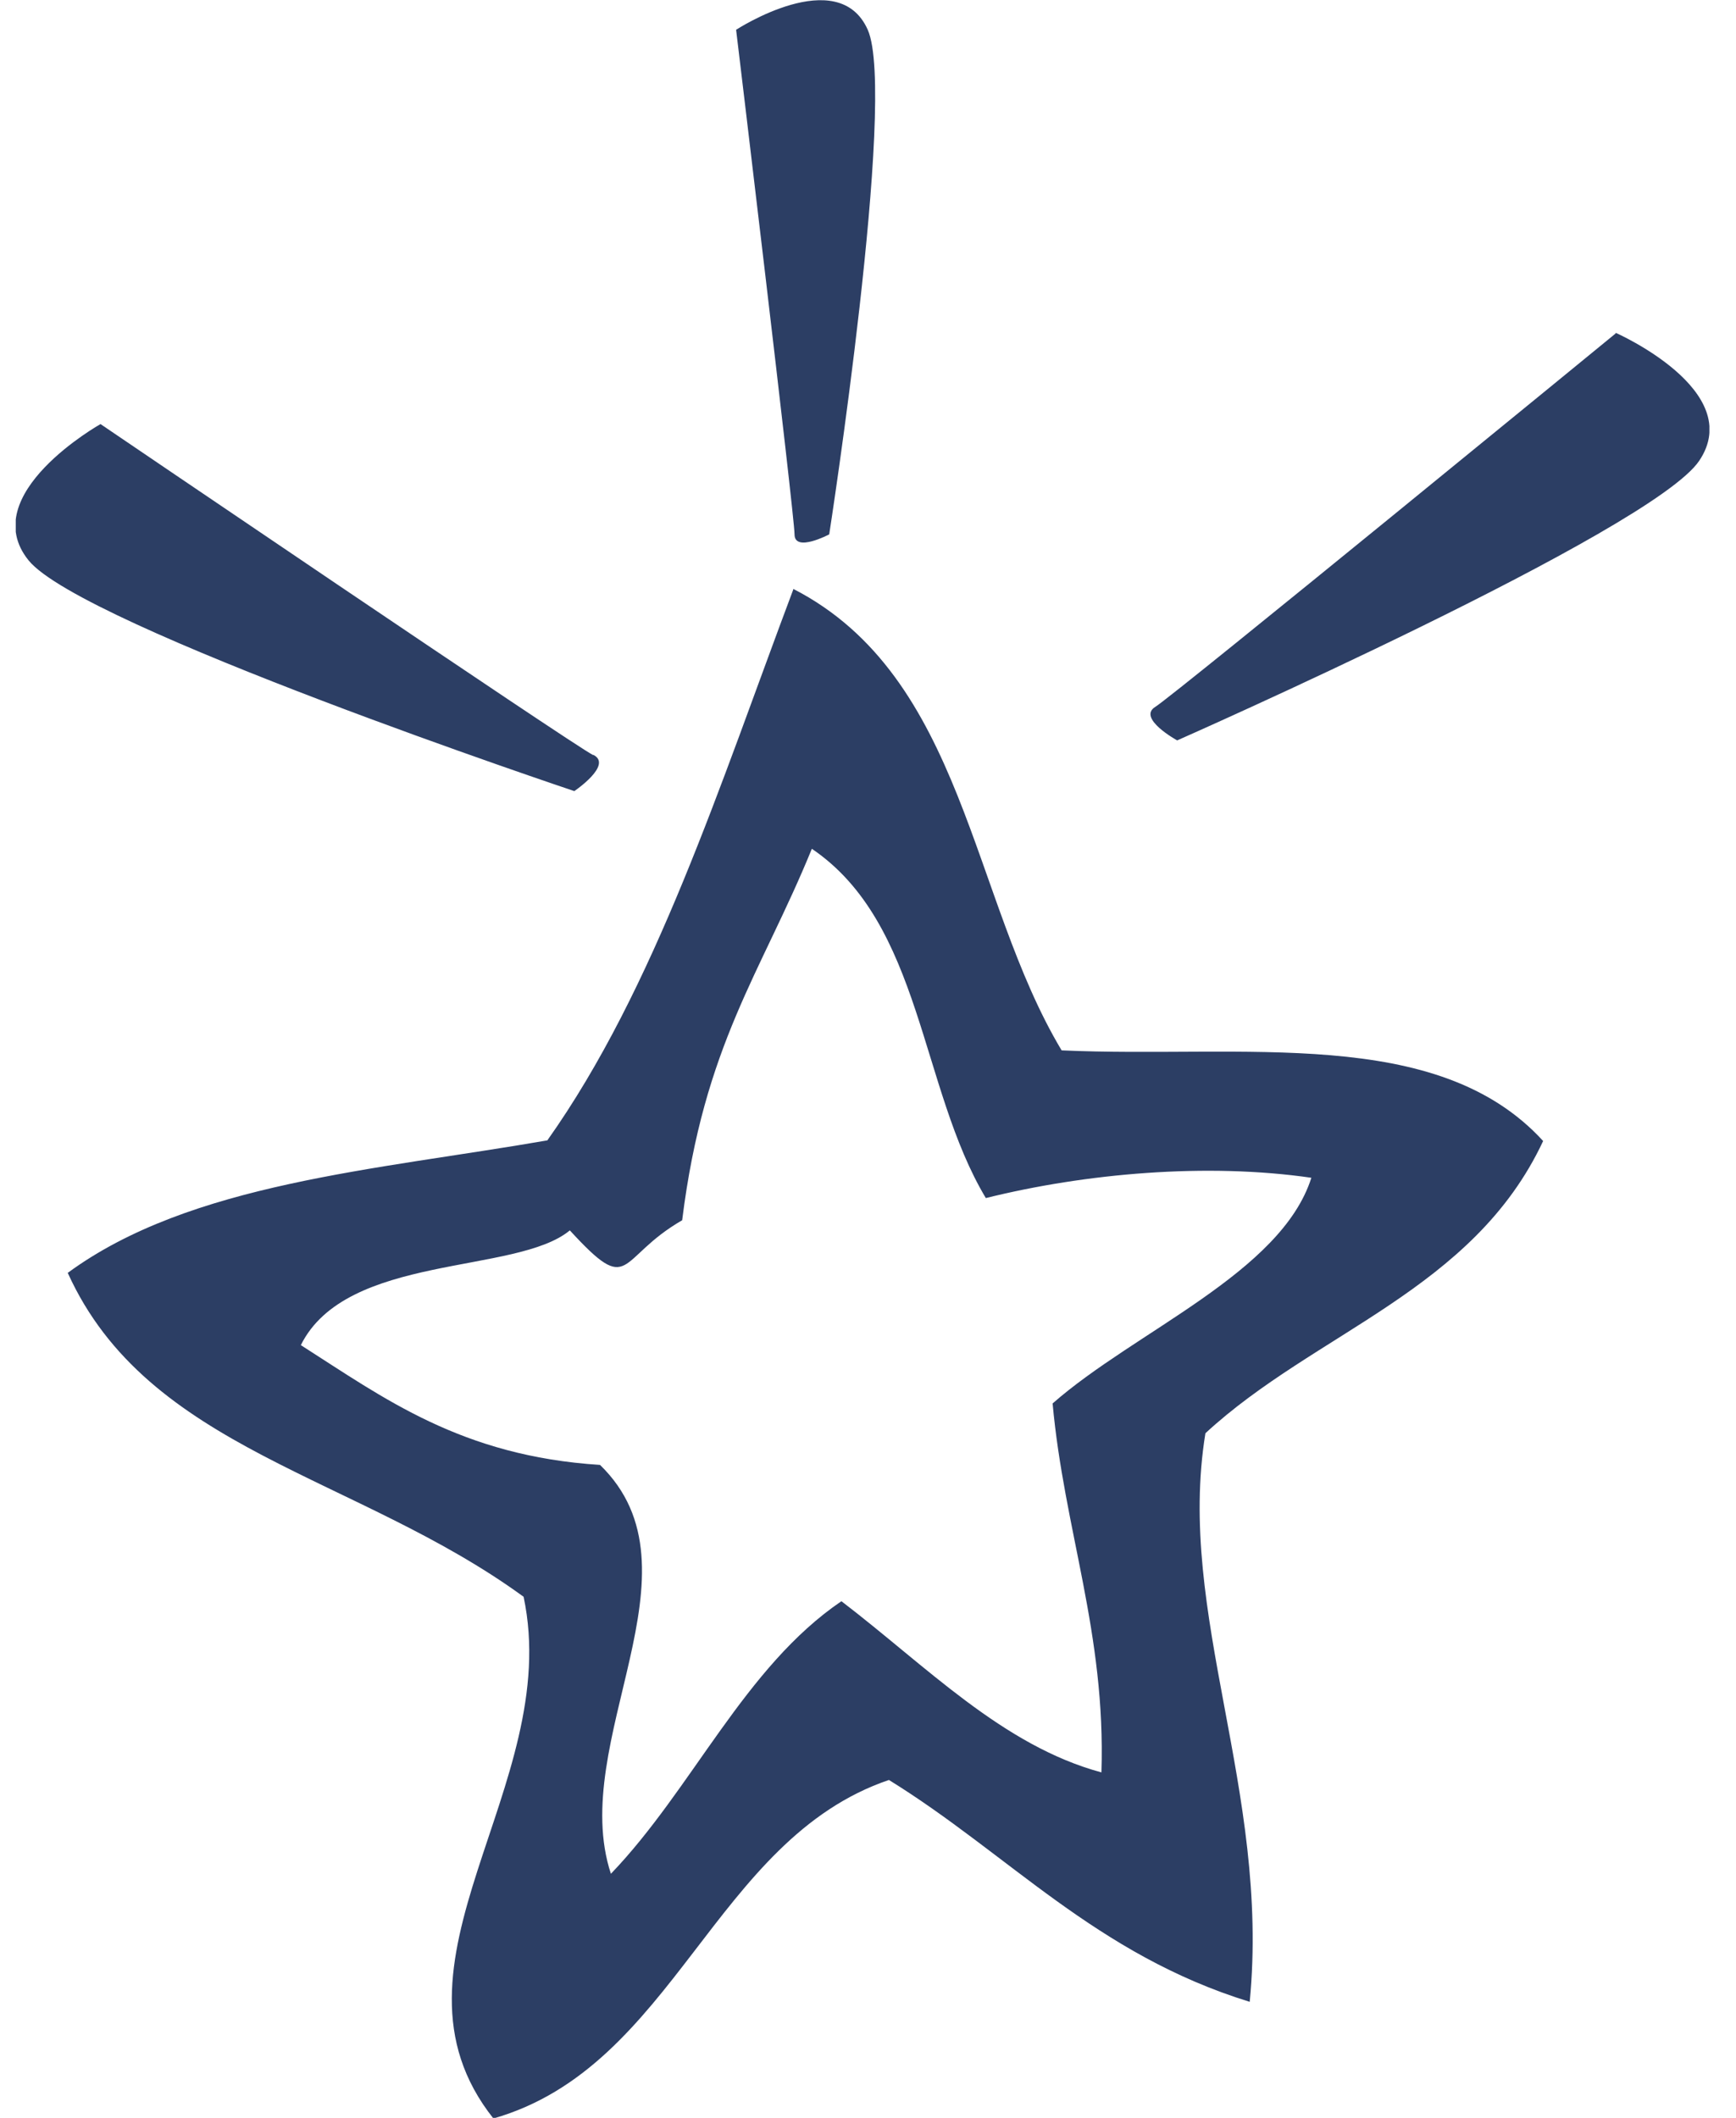 <svg width="41" height="50" viewBox="0 0 41 50" fill="none" xmlns="http://www.w3.org/2000/svg">
<g clip-path="url(#clip0_199_86796)">
<path fill-rule="evenodd" clip-rule="evenodd" d="M18.735 13.903C22.783 15.983 22.919 21.206 25.073 24.798C29.364 24.992 33.943 24.199 36.445 26.938C34.792 30.47 31.062 31.443 28.469 33.837C27.772 38.117 30.001 42.248 29.515 47.261C25.876 46.139 23.829 43.774 20.994 42.023C16.854 43.43 15.945 48.788 11.653 50.015C8.742 46.348 13.321 42.188 12.366 37.698C8.424 34.825 3.496 34.241 1.6 30.051C4.496 27.926 8.879 27.626 12.927 26.923C15.475 23.331 17.006 18.512 18.735 13.918V13.903ZM16.111 28.809C14.55 29.707 14.929 30.649 13.458 29.048C12.199 30.096 8.181 29.587 7.105 31.757C9.076 33.014 10.895 34.376 14.171 34.585C16.733 37.07 13.397 41.11 14.428 44.238C16.354 42.233 17.582 39.359 19.872 37.803C21.873 39.33 23.678 41.215 26.013 41.844C26.119 38.551 25.133 36.127 24.86 33.134C26.801 31.428 30.258 30.051 30.971 27.806C28.5 27.447 25.634 27.701 23.283 28.285C21.722 25.681 21.782 21.805 19.174 20.039C17.976 22.972 16.627 24.663 16.111 28.809ZM17.385 0.703C17.385 0.703 19.796 -0.868 20.494 0.703C21.191 2.275 19.584 12.616 19.584 12.616C19.584 12.616 18.765 13.05 18.765 12.616C18.765 12.182 17.385 0.703 17.385 0.703ZM38.158 7.857C38.158 7.857 41.252 9.219 40.13 10.88C39.008 12.541 27.802 17.48 27.802 17.48C27.802 17.48 26.847 16.956 27.287 16.687C27.726 16.417 38.158 7.872 38.158 7.872V7.857ZM14.019 17.824C14.474 18.063 13.564 18.677 13.564 18.677C13.564 18.677 1.934 14.786 0.675 13.23C-0.583 11.673 2.374 10.012 2.374 10.012C2.374 10.012 13.549 17.599 14.004 17.824H14.019Z" fill="#2C3E64"/>
</g>
<defs>
<clipPath id="clip0_199_86796">
<rect width="40" height="50" fill="white" transform="translate(0.372)"/>
</clipPath>
</defs>
</svg>
